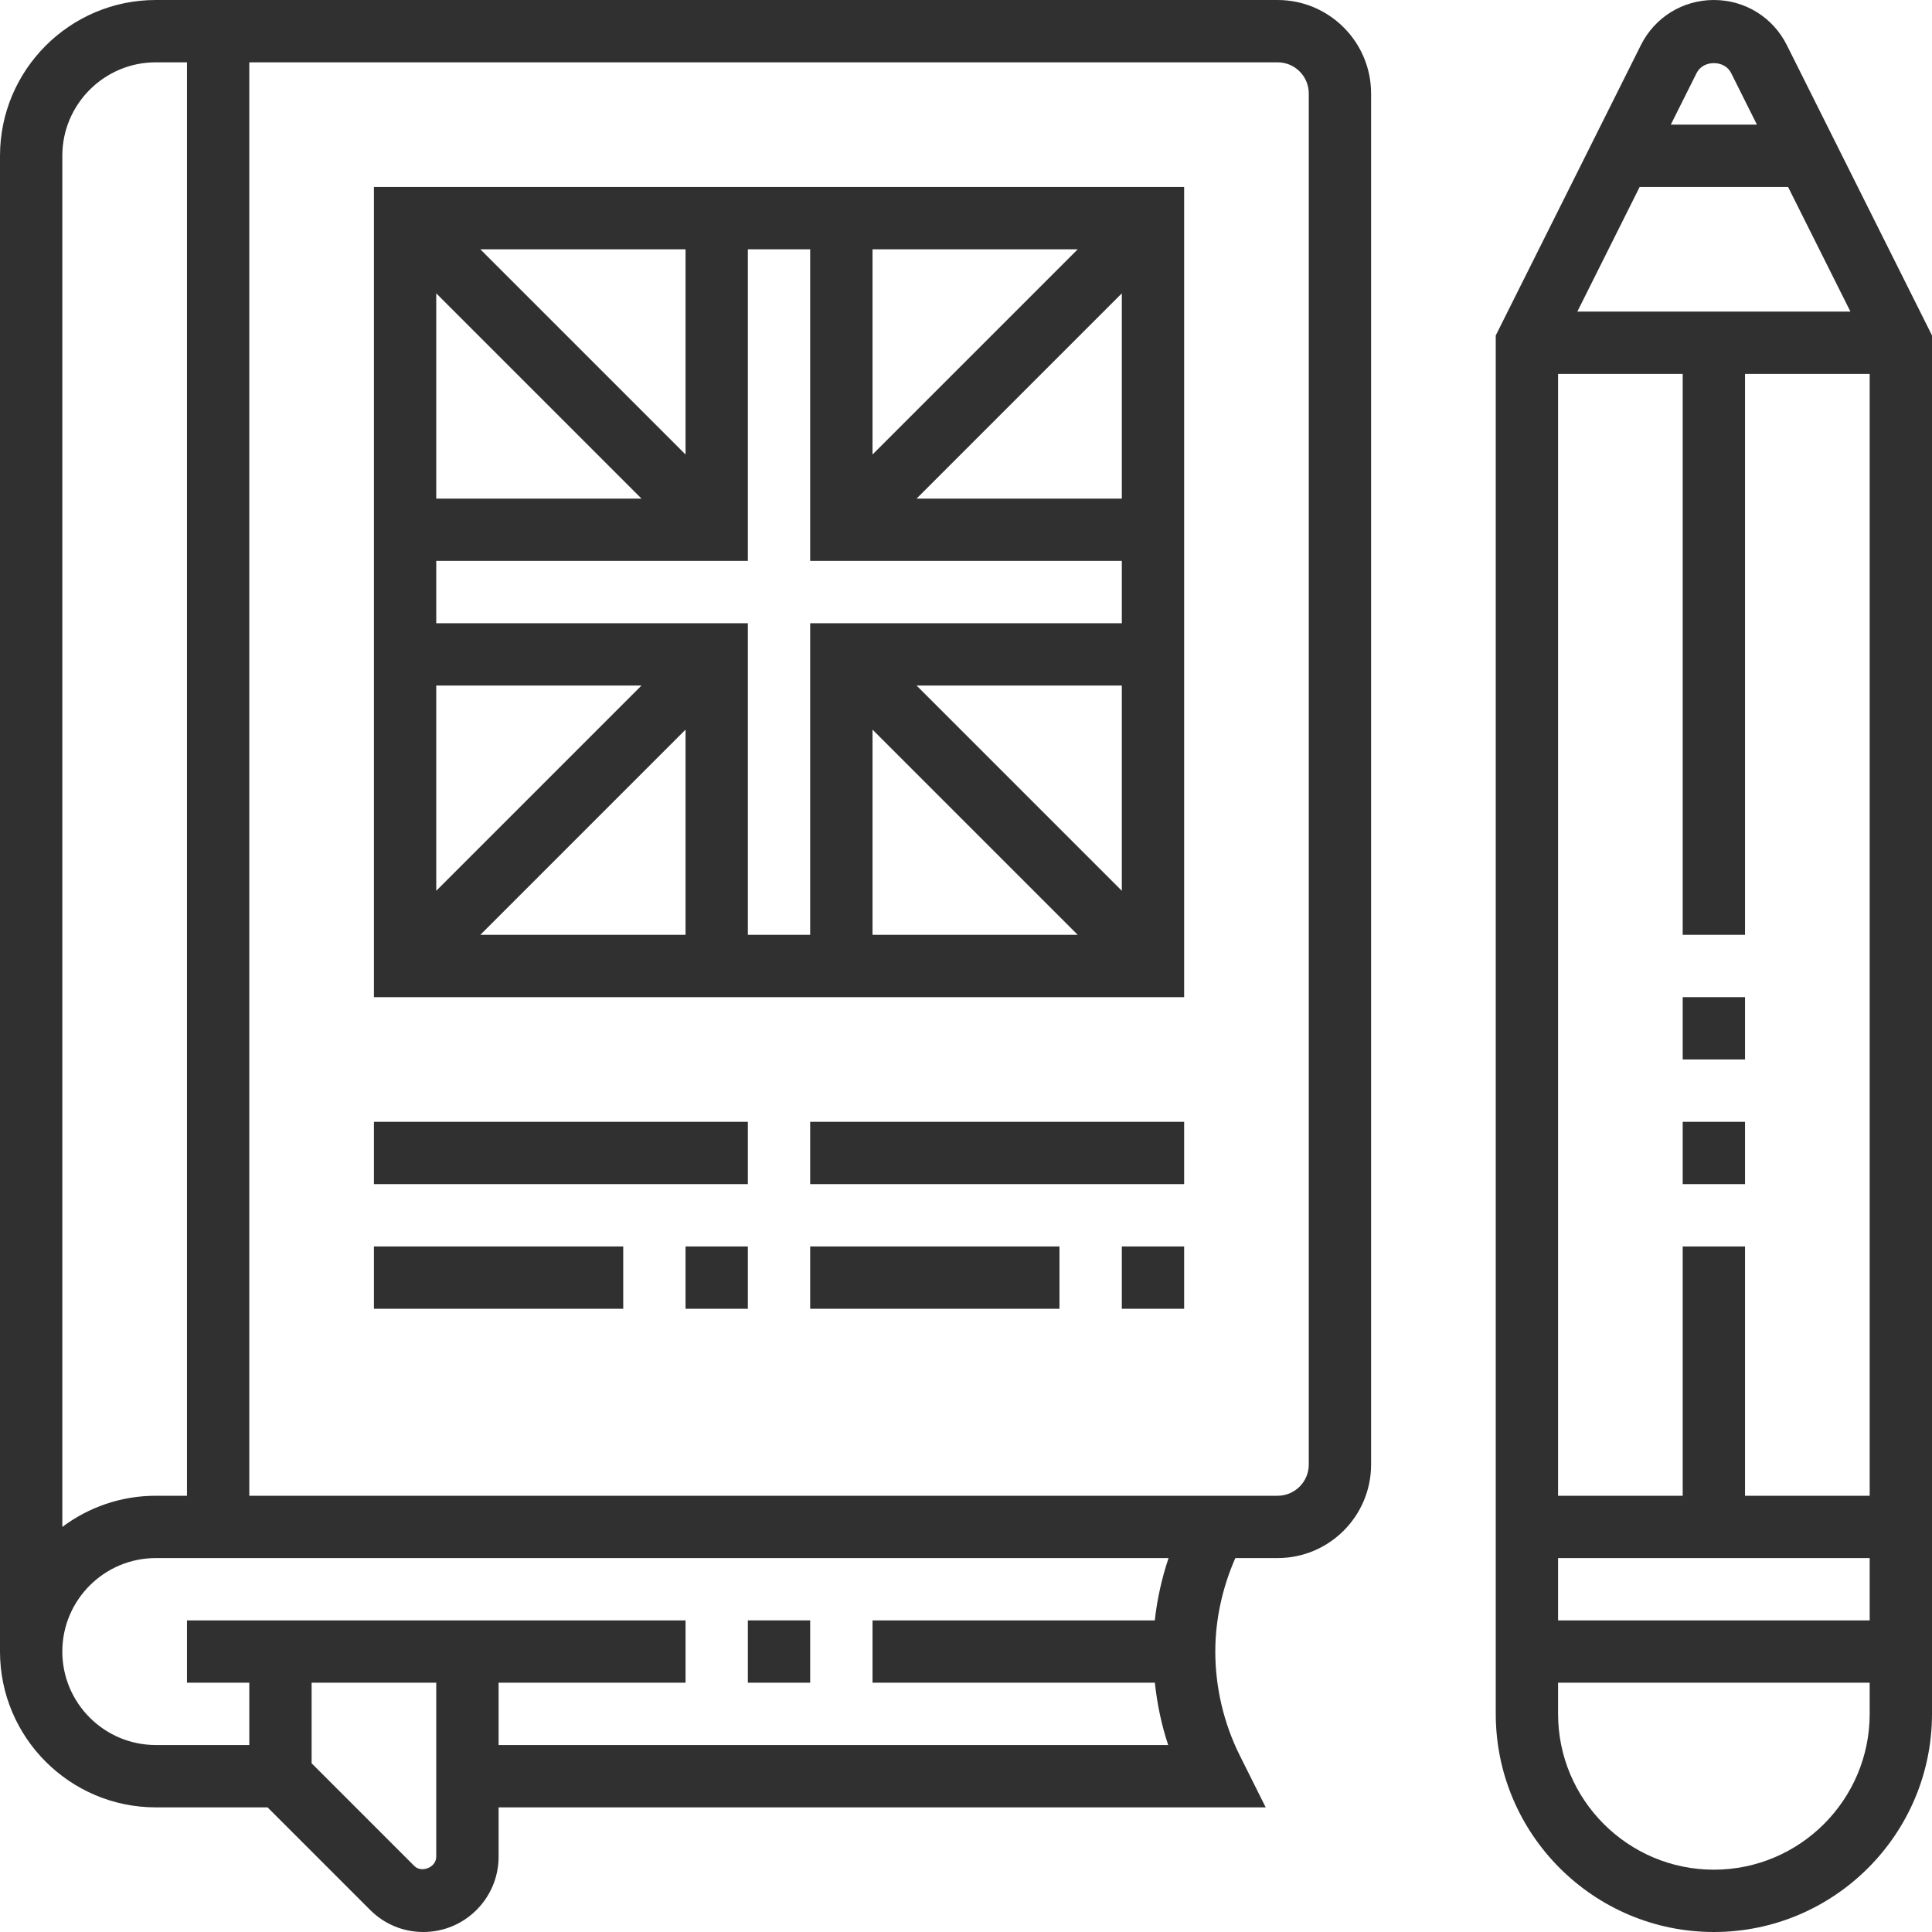 <?xml version="1.0" encoding="UTF-8"?>
<svg xmlns="http://www.w3.org/2000/svg" width="55" height="55" viewBox="0 0 55 55" fill="none">
  <path d="M50.868 1.285C50.472 0.492 49.676 0 48.79 0C47.904 0 47.108 0.492 46.713 1.284L42.581 9.549V48.79C42.581 52.215 45.366 55 48.79 55C52.215 55 55 52.215 55 48.79V9.549L50.868 1.285ZM53.226 44.355V46.129H44.355V44.355H53.226ZM49.677 42.581V35.484H47.903V42.581H44.355V10.645H47.903V26.613H49.677V10.645H53.226V42.581H49.677ZM44.903 8.871L46.677 5.323H50.903L52.678 8.871H44.903ZM49.281 2.078L50.016 3.548H47.564L48.3 2.077C48.487 1.703 49.094 1.703 49.281 2.078ZM48.79 53.226C46.345 53.226 44.355 51.236 44.355 48.79V47.903H53.226V48.79C53.226 51.236 51.236 53.226 48.79 53.226Z" fill="#303030"></path>
  <path d="M47.903 28.387H49.677V30.161H47.903V28.387Z" fill="#303030"></path>
  <path d="M47.903 31.936H49.677V33.71H47.903V31.936Z" fill="#303030"></path>
  <path d="M21.29 46.129H23.064V47.903H21.29V46.129Z" fill="#303030"></path>
  <path d="M31.936 35.484H33.71V37.258H31.936V35.484Z" fill="#303030"></path>
  <path d="M23.064 35.484H30.161V37.258H23.064V35.484Z" fill="#303030"></path>
  <path d="M23.064 31.936H33.71V33.71H23.064V31.936Z" fill="#303030"></path>
  <path d="M19.516 35.484H21.29V37.258H19.516V35.484Z" fill="#303030"></path>
  <path d="M10.645 35.484H17.742V37.258H10.645V35.484Z" fill="#303030"></path>
  <path d="M10.645 31.936H21.29V33.71H10.645V31.936Z" fill="#303030"></path>
  <path d="M36.371 0H4.435C1.99 0 0 1.99 0 4.435V47.016C0 49.462 1.99 51.452 4.435 51.452H7.617L10.538 54.373C10.942 54.777 11.48 55 12.052 55C13.233 55 14.194 54.039 14.194 52.858V51.452H36.032L35.297 49.981C34.839 49.065 34.597 48.04 34.597 47.016C34.597 46.102 34.8 45.192 35.167 44.355H36.371C37.838 44.355 39.032 43.161 39.032 41.694V2.661C39.032 1.194 37.838 0 36.371 0ZM1.774 4.435C1.774 2.968 2.968 1.774 4.435 1.774H5.323V42.581H4.435C3.438 42.581 2.516 42.912 1.774 43.469V4.435ZM11.792 53.118L8.871 50.197V47.903H12.419V52.858C12.419 53.158 12.004 53.33 11.792 53.118ZM32.875 46.129H24.839V47.903H32.876C32.941 48.506 33.064 49.103 33.256 49.677H14.194V47.903H19.516V46.129H5.323V47.903H7.097V49.677H4.435C2.968 49.677 1.774 48.483 1.774 47.016C1.774 45.549 2.968 44.355 4.435 44.355H33.266C33.074 44.931 32.94 45.526 32.875 46.129ZM37.258 41.694C37.258 42.182 36.86 42.581 36.371 42.581H7.097V1.774H36.371C36.86 1.774 37.258 2.172 37.258 2.661V41.694Z" fill="#303030"></path>
  <path d="M10.645 28.387H33.71V5.323H10.645V28.387ZM24.839 20.771L30.681 26.613H24.839V20.771ZM26.093 19.516H31.936V25.359L26.093 19.516ZM31.936 14.194H26.093L31.936 8.351V14.194ZM24.839 12.939V7.097H30.681L24.839 12.939ZM31.936 15.968V17.742H23.064V26.613H21.29V17.742H12.419V15.968H21.29V7.097H23.064V15.968H31.936ZM19.516 26.613H13.674L19.516 20.771V26.613ZM19.516 12.939L13.674 7.097H19.516V12.939ZM18.262 14.194H12.419V8.351L18.262 14.194ZM12.419 19.516H18.262L12.419 25.359V19.516Z" fill="#303030"></path>
</svg>
